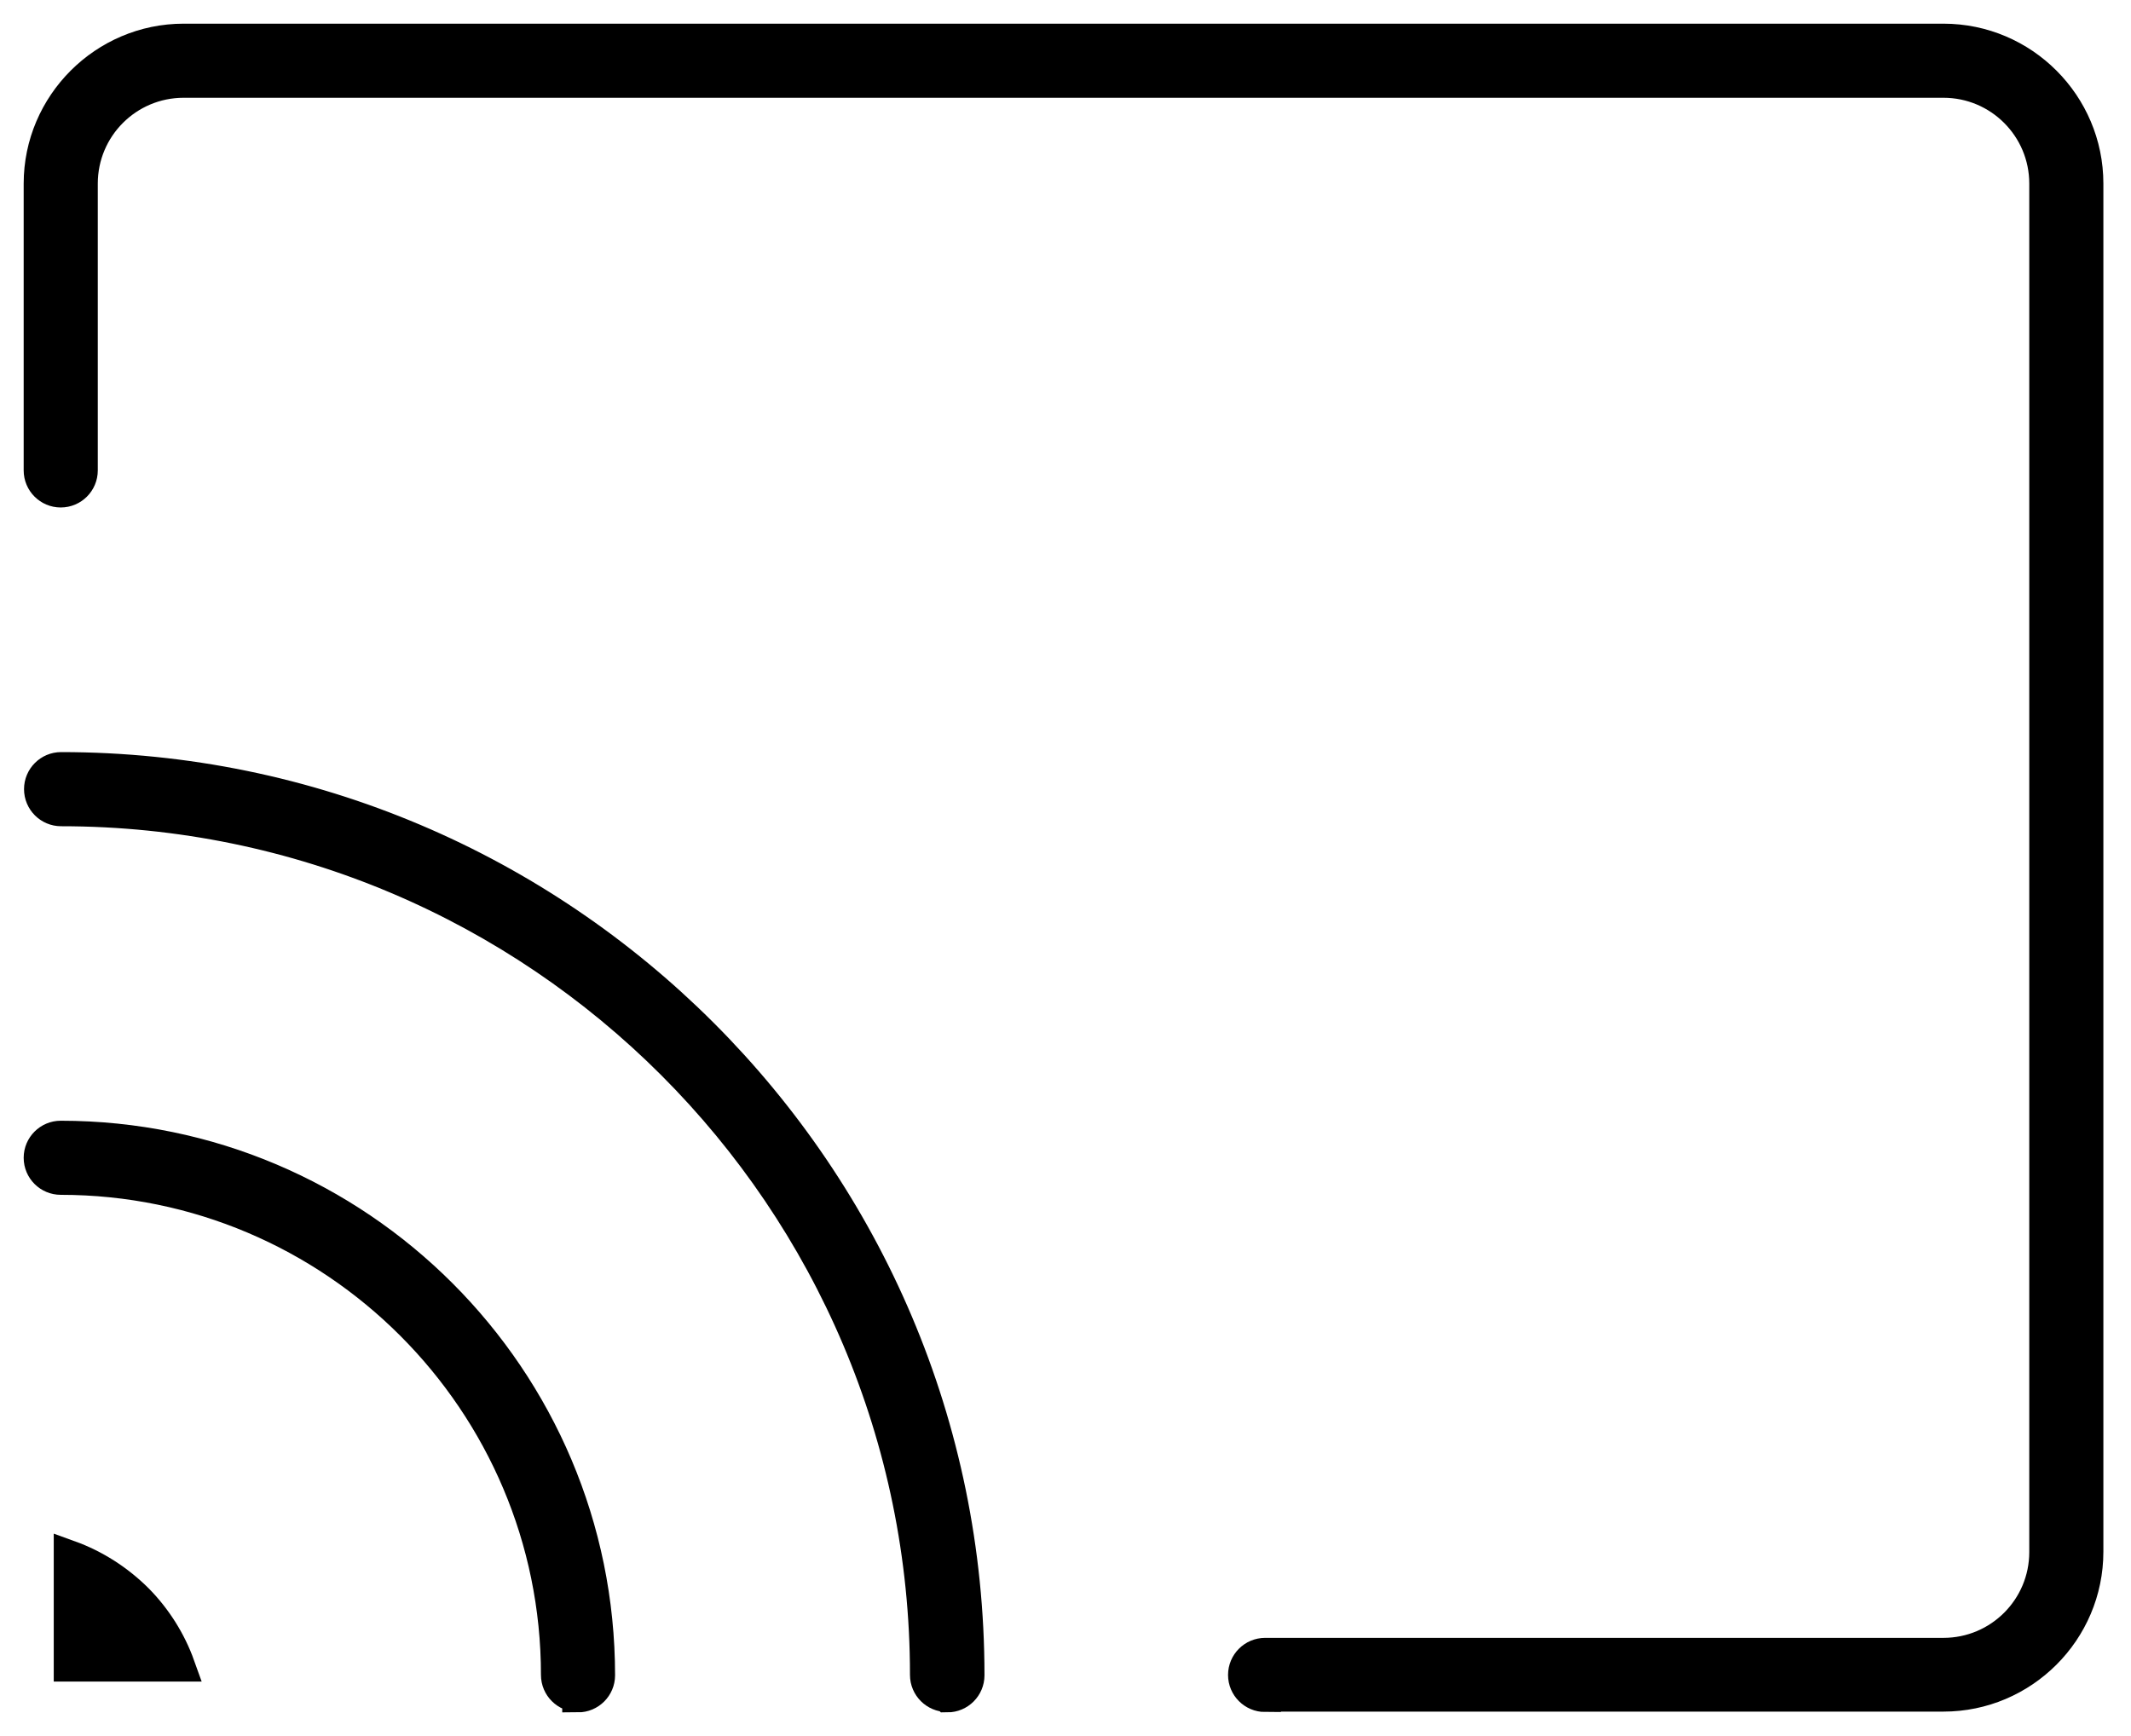 <svg width="54" height="44" viewBox="0 0 54 44" fill="none" xmlns="http://www.w3.org/2000/svg">
<path d="M32.058 42.991C31.761 42.991 31.519 42.749 31.519 42.452C31.519 42.154 31.761 41.912 32.058 41.912H49.247C50.669 41.912 51.822 40.76 51.822 39.337V4.653C51.822 3.231 50.669 2.078 49.247 2.078H4.653C3.231 2.078 2.078 3.231 2.078 4.653V11.923C2.078 12.22 1.837 12.462 1.539 12.462C1.242 12.462 1 12.22 1 11.923V4.653C1 2.645 2.645 1 4.653 1H49.247C51.264 1 52.9 2.645 52.9 4.653V39.328C52.9 41.345 51.255 42.981 49.247 42.981H32.058V42.991Z" fill="black" stroke="black" stroke-width="0.8"/>
<path d="M23.999 42.991C23.701 42.991 23.459 42.749 23.459 42.452C23.459 30.366 13.633 20.541 1.548 20.541C1.251 20.541 1.009 20.299 1.009 20.001C1.009 19.704 1.251 19.462 1.548 19.462C14.228 19.462 24.547 29.781 24.547 42.461C24.547 42.758 24.305 43 24.008 43L23.999 42.991Z" fill="black" stroke="black" stroke-width="0.8"/>
<path d="M1.762 42.219V39.44C2.404 39.672 2.999 40.053 3.491 40.546C3.956 41.02 4.319 41.596 4.542 42.219H1.762Z" fill="black" stroke="black" stroke-width="0.8"/>
<path d="M14.647 42.991C14.349 42.991 14.108 42.749 14.108 42.452C14.108 35.526 8.474 29.883 1.539 29.883C1.242 29.883 1 29.642 1 29.344C1 29.047 1.242 28.805 1.539 28.805C9.069 28.805 15.186 34.931 15.186 42.461C15.186 42.758 14.944 43 14.647 43V42.991Z" fill="black" stroke="black" stroke-width="0.8"/>
</svg>

